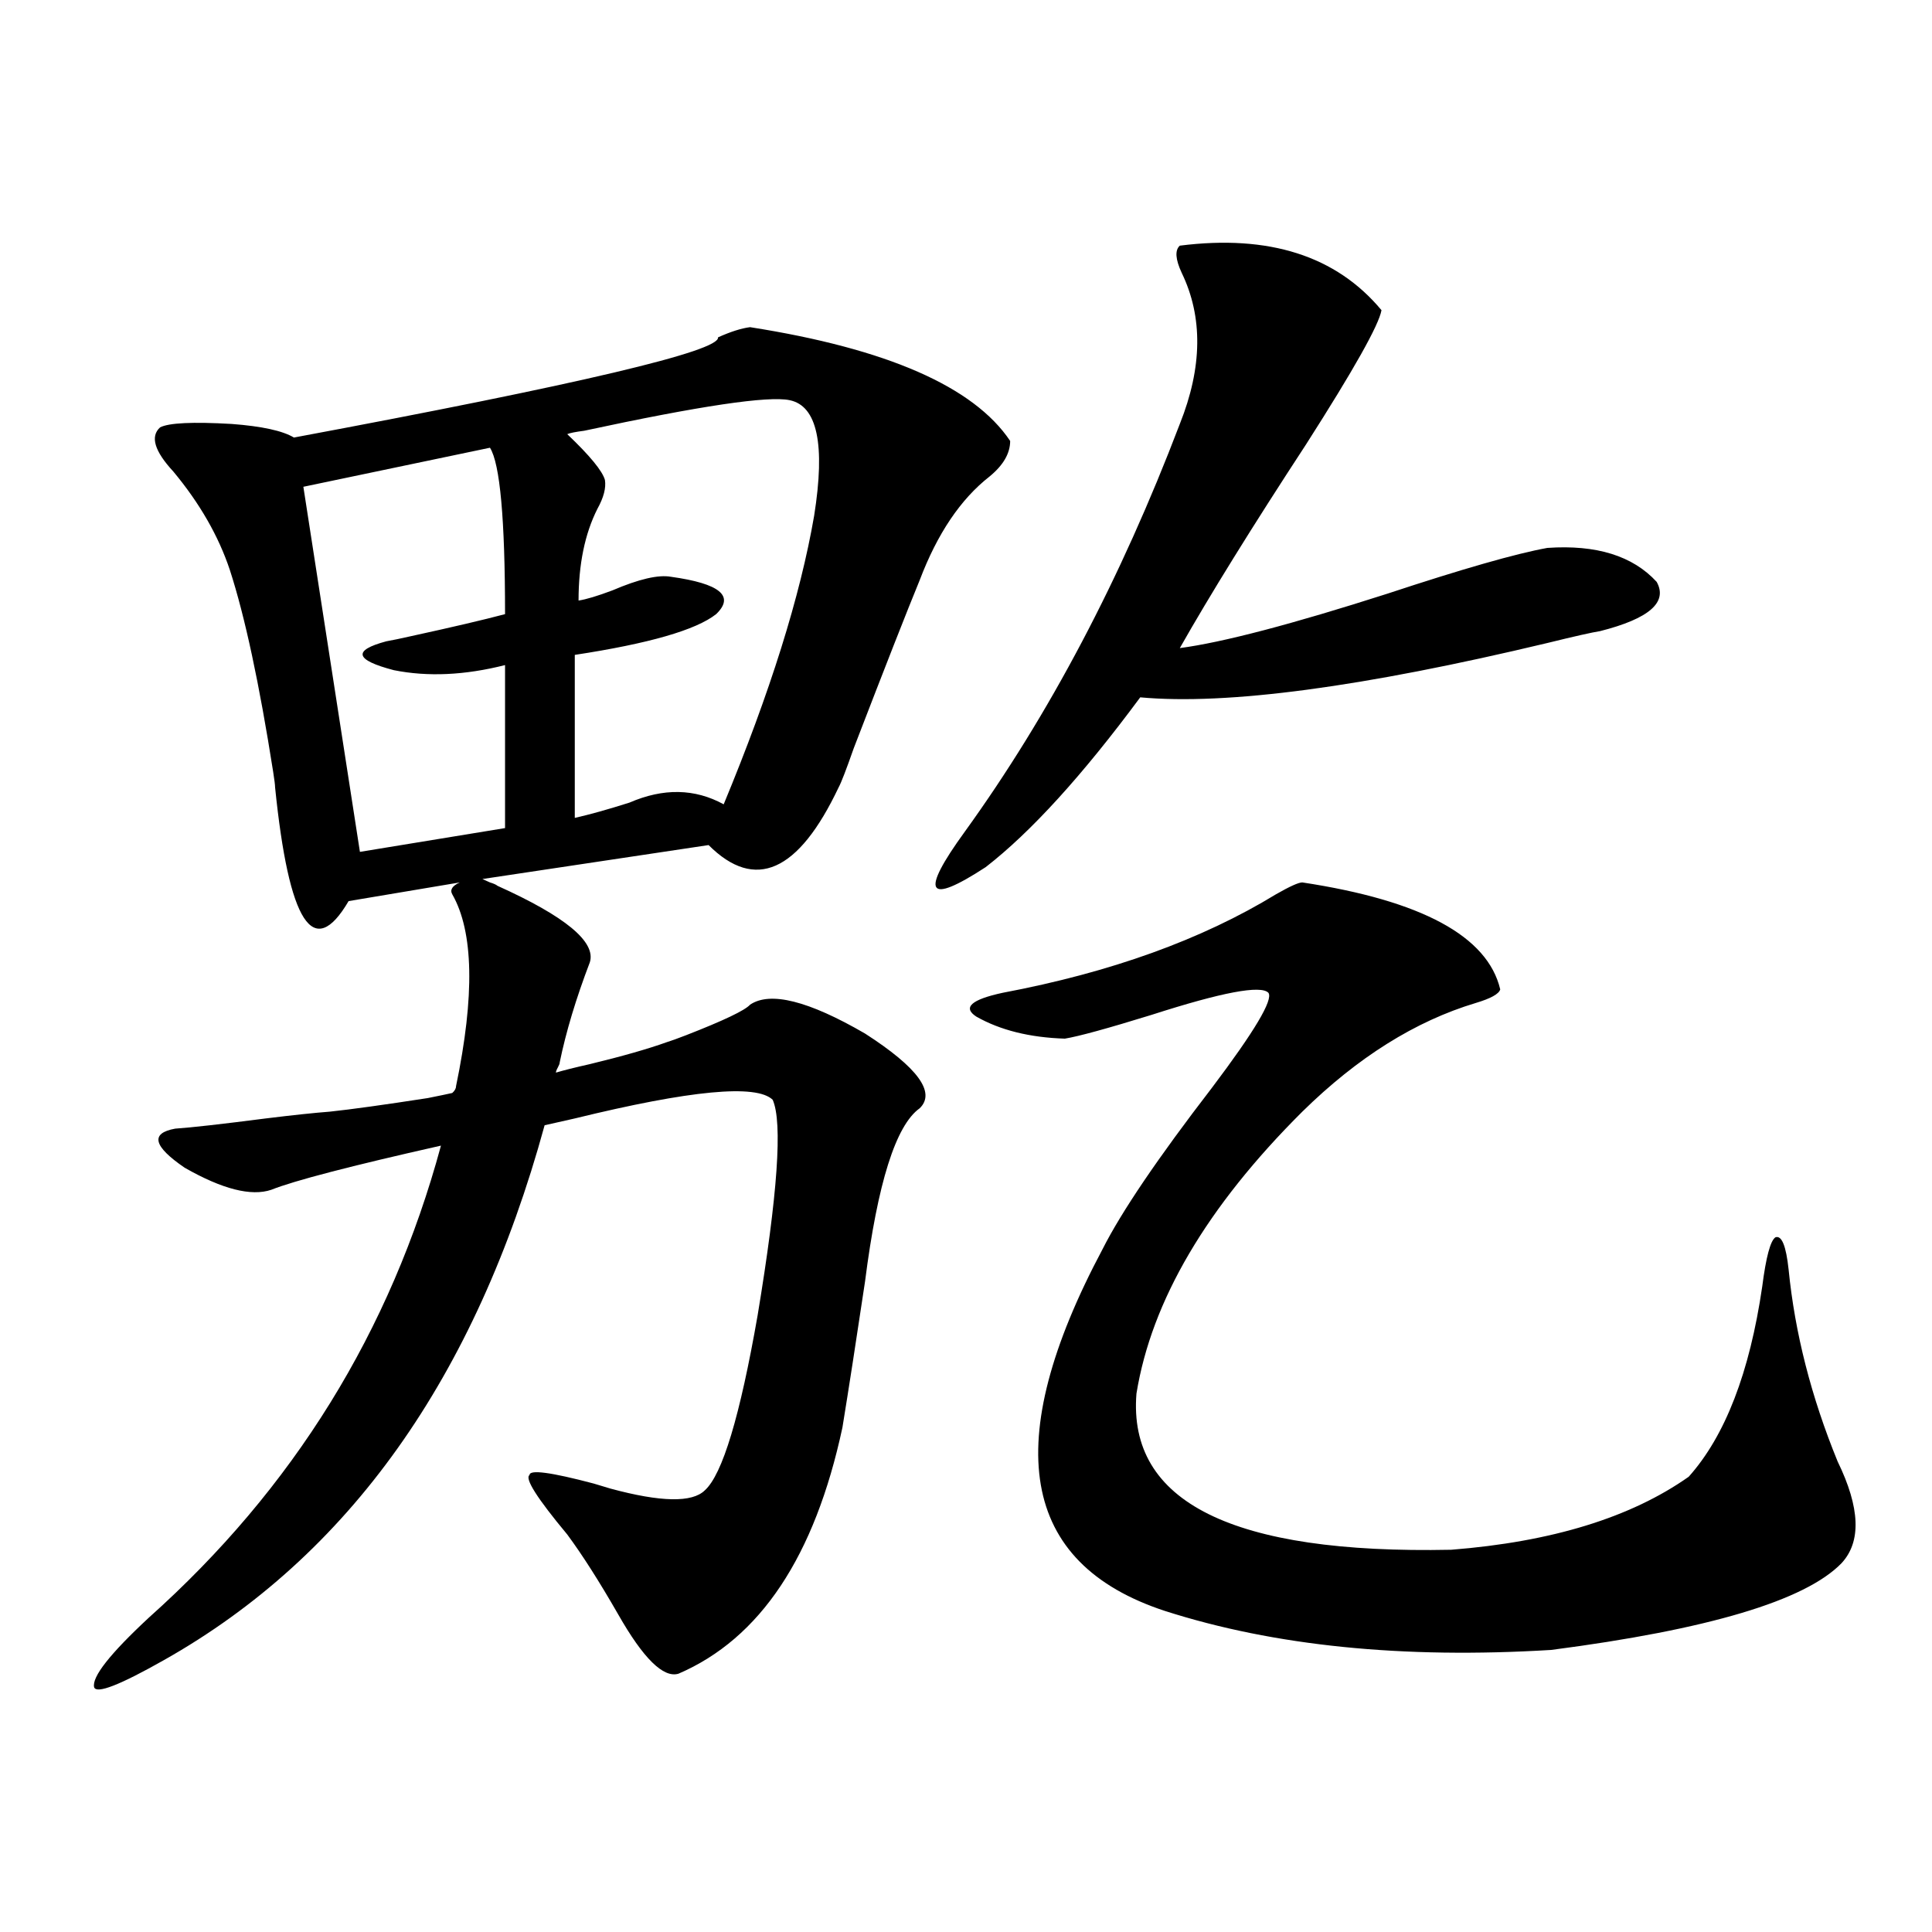 <?xml version="1.0" encoding="utf-8"?>
<!-- Generator: Adobe Illustrator 16.0.0, SVG Export Plug-In . SVG Version: 6.00 Build 0)  -->
<!DOCTYPE svg PUBLIC "-//W3C//DTD SVG 1.1//EN" "http://www.w3.org/Graphics/SVG/1.1/DTD/svg11.dtd">
<svg version="1.1" id="图层_1" xmlns="http://www.w3.org/2000/svg" xmlns:xlink="http://www.w3.org/1999/xlink" x="0px" y="0px"
	 width="1000px" height="1000px" viewBox="0 0 1000 1000" enable-background="new 0 0 1000 1000" xml:space="preserve">
<path d="M257.506,458.5c35.121,15.82,51.051,29.004,47.804,39.551c-7.164,18.76-12.362,36.035-15.609,51.855
	c0,0.591-0.335,1.47-0.976,2.637c-0.655,1.182-0.976,2.061-0.976,2.637c3.902-1.167,9.756-2.637,17.561-4.395
	c16.905-4.092,30.243-7.91,39.999-11.426c1.951-0.576,5.198-1.758,9.756-3.516c19.512-7.607,30.563-12.881,33.17-15.82
	c10.396-7.031,30.243-2.046,59.511,14.941c27.316,17.578,36.737,30.474,28.292,38.672c-12.362,8.789-21.798,38.672-28.292,89.648
	c-4.558,30.474-8.46,55.674-11.707,75.586c-14.313,66.797-42.605,109.273-84.876,127.441c-7.805,2.335-18.216-7.91-31.219-30.762
	c-9.756-16.987-18.536-30.762-26.341-41.309c-15.609-18.745-22.118-29.004-19.512-30.762c0-2.925,11.052-1.455,33.17,4.395
	c1.951,0.591,4.878,1.47,8.78,2.637c26.006,7.031,42.271,7.334,48.779,0.879c9.101-8.198,18.201-38.369,27.316-90.527
	c10.396-62.69,13.003-99.893,7.805-111.621c-8.46-8.198-42.605-4.971-102.437,9.668l-15.609,3.516
	C246.119,713.095,180.435,805.38,84.827,859.281c-22.773,12.882-34.801,17.578-36.097,14.063
	c-1.311-5.273,8.125-17.289,28.292-36.035c74.785-66.797,125.195-148.232,151.216-244.336
	c-46.828,10.547-76.096,18.169-87.803,22.852c-10.411,3.516-25.365-0.288-44.877-11.426c-16.265-11.123-17.896-17.866-4.878-20.215
	c8.445-0.576,24.055-2.334,46.828-5.273c14.299-1.758,25.365-2.925,33.17-3.516c11.052-1.167,27.957-3.516,50.73-7.031
	c5.854-1.167,10.076-2.046,12.683-2.637c1.296-1.167,1.951-2.334,1.951-3.516c9.756-46.87,9.101-79.98-1.951-99.316
	c-1.311-2.334,0-4.395,3.902-6.152l-57.56,9.668c-18.216,31.064-30.898,11.426-38.048-58.887c0-1.167-0.335-3.804-0.976-7.91
	c-7.164-45.703-14.634-80.557-22.438-104.59c-5.854-17.578-15.609-34.565-29.268-50.977c-9.756-10.547-12.042-18.154-6.829-22.852
	c4.543-2.334,16.905-2.925,37.072-1.758c15.609,1.182,26.341,3.516,32.194,7.031c147.634-27.534,220.803-44.824,219.507-51.855
	c6.494-2.925,12.027-4.683,16.585-5.273c70.883,11.138,115.76,30.762,134.631,58.887c0,6.455-3.582,12.607-10.731,18.457
	c-14.969,11.729-26.996,29.595-36.097,53.613c-6.509,15.82-17.896,44.824-34.146,87.012c-3.902,11.138-6.509,17.881-7.805,20.215
	c-20.822,43.945-43.261,53.916-67.315,29.883l-117.07,17.578c1.296,0.591,2.592,1.182,3.902,1.758
	C255.555,457.333,256.851,457.924,257.506,458.5z M253.604,231.742l-96.583,20.215l29.268,188.965l75.12-12.305v-84.375
	c-20.822,5.273-39.999,6.152-57.56,2.637c-20.167-5.273-21.463-10.244-3.902-14.941c3.247-0.576,7.47-1.455,12.683-2.637
	c21.463-4.683,37.713-8.486,48.779-11.426C261.408,268.656,258.802,239.955,253.604,231.742z M408.722,207.133
	c-11.066-2.334-46.508,2.939-106.339,15.82c-4.558,0.591-7.484,1.182-8.78,1.758c11.707,11.138,18.201,19.048,19.512,23.73
	c0.641,4.106-0.655,9.092-3.902,14.941c-6.509,12.896-9.756,28.716-9.756,47.461c3.902-0.576,9.756-2.334,17.561-5.273
	c13.658-5.85,23.734-8.198,30.243-7.031c25.365,3.516,33.17,9.971,23.414,19.336c-10.411,8.213-34.801,15.244-73.169,21.094v84.375
	c7.805-1.758,17.226-4.395,28.292-7.91c17.561-7.607,33.811-7.319,48.779,0.879c24.055-58.008,39.664-107.803,46.828-149.414
	C427.258,229.984,423.021,210.072,408.722,207.133z M610.668,127.152c46.173-5.85,80.974,5.273,104.388,33.398
	c-1.311,7.622-14.313,30.762-39.023,69.434c-27.972,42.778-49.755,77.935-65.364,105.469c22.104-2.925,57.88-12.305,107.314-28.125
	c39.023-12.881,66.66-20.791,82.925-23.73c25.365-1.758,44.222,4.106,56.584,17.578c5.854,10.547-3.902,19.048-29.268,25.488
	c-3.902,0.591-13.018,2.637-27.316,6.152c-95.607,22.852-165.85,32.231-210.727,28.125c-29.923,40.43-56.584,69.736-79.998,87.891
	c-30.578,19.927-34.146,13.774-10.731-18.457c43.566-60.342,80.639-130.654,111.217-210.938
	c11.707-29.292,12.027-55.371,0.976-78.223C608.382,134.184,608.062,129.501,610.668,127.152z M674.081,456.742
	c61.782,9.38,95.928,27.837,102.437,55.371c-0.655,2.349-4.878,4.697-12.683,7.031c-31.219,9.38-61.142,28.125-89.754,56.25
	c-49.435,49.219-78.047,97.861-85.852,145.898c-4.558,56.25,49.755,83.208,162.923,80.859
	c52.026-4.092,93.001-16.699,122.924-37.793c18.856-21.094,31.539-53.901,38.048-98.438c1.951-15.229,4.223-23.73,6.829-25.488
	c3.247-1.167,5.519,4.395,6.829,16.699c3.247,32.822,11.707,65.918,25.365,99.316c11.707,24.033,12.348,41.611,1.951,52.734
	c-18.871,19.336-68.946,34.277-150.24,44.824c-76.751,4.684-143.411-2.06-199.995-20.215c-74.8-24.609-85.531-87.012-32.194-187.207
	c9.756-19.336,28.612-47.158,56.584-83.496c22.104-29.292,31.859-45.703,29.268-49.219c-3.902-4.092-24.069-0.288-60.486,11.426
	c-22.773,7.031-37.728,11.138-44.877,12.305c-18.216-0.576-33.505-4.395-45.853-11.426c-7.164-4.683-2.606-8.789,13.658-12.305
	c55.929-10.547,103.077-27.534,141.46-50.977C667.572,458.803,672.13,456.742,674.081,456.742z"/>
</svg>

